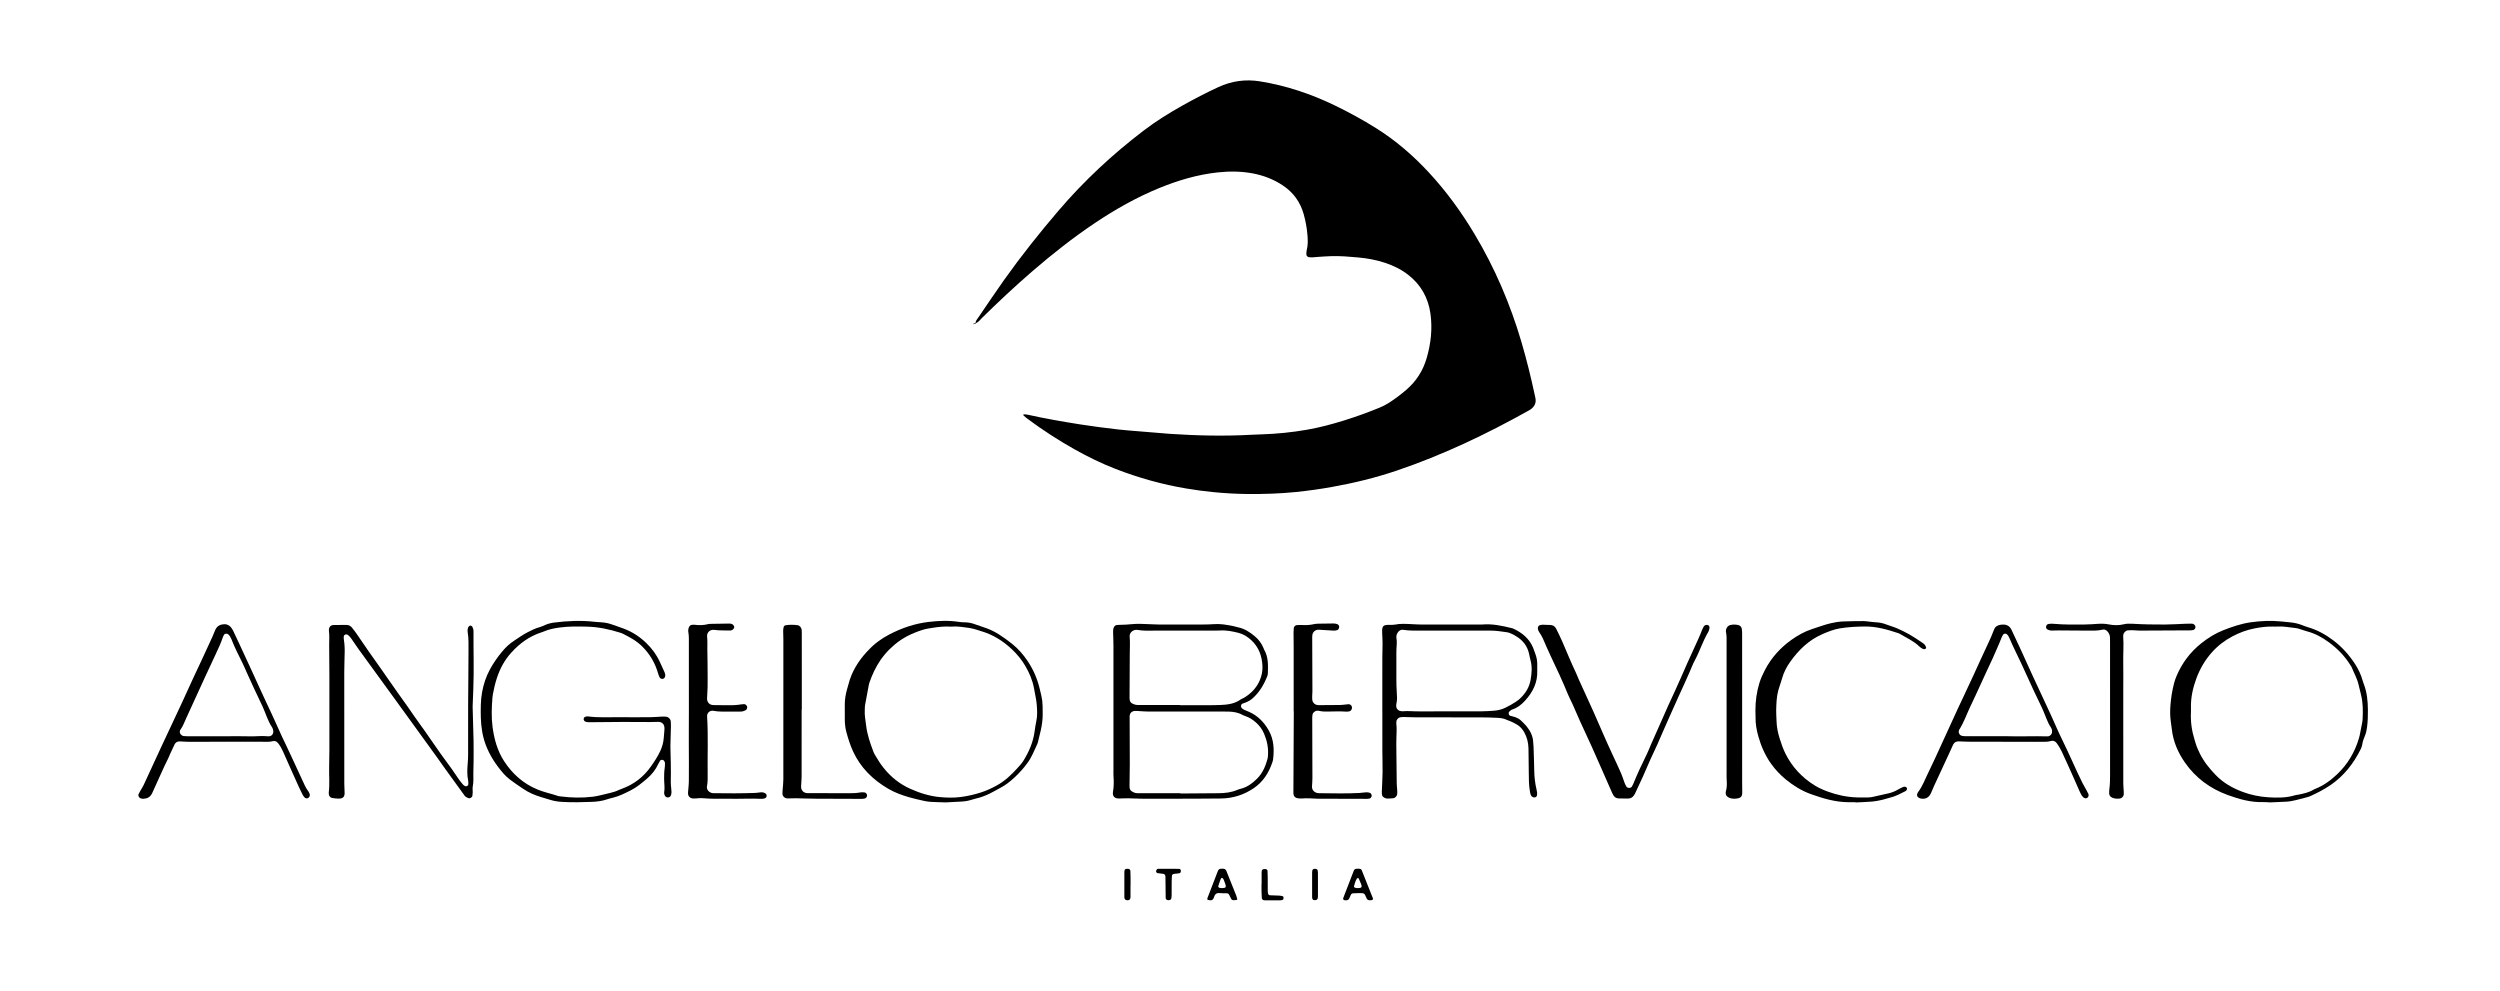 <?xml version="1.0" encoding="utf-8"?>
<!-- Generator: $$$/GeneralStr/196=Adobe Illustrator 27.6.0, SVG Export Plug-In . SVG Version: 6.00 Build 0)  -->
<svg version="1.1" id="Ebene_1" xmlns="http://www.w3.org/2000/svg" xmlns:xlink="http://www.w3.org/1999/xlink" x="0px" y="0px"
	 viewBox="0 0 7016 2780" enable-background="new 0 0 7016 2780" xml:space="preserve">
<g>
	<path d="M2737.88,905.609c0.522-5.652,4.296-9.683,7.26-14.026c24.047-35.221,47.755-70.685,72.433-105.461
		c47.858-67.441,99.322-132.108,153.041-194.955c71.294-83.409,151.208-157.727,238.37-224.307
		c34.499-26.352,71.257-49.234,109.059-70.455c33.124-18.594,66.827-36.108,101.322-52.032
		c37.302-17.22,76.14-22.637,116.927-16.039c72.943,11.8,142.126,34.953,208.539,66.945c40.26,19.394,79.412,40.81,117.268,64.54
		c55.133,34.56,103.893,76.785,148.049,124.421c49.13,53.001,91.282,111.189,128.34,173.155
		c56.735,94.87,99.815,195.652,131.065,301.606c14.895,50.502,27.374,101.594,38.376,153.064c0.418,1.953,0.854,3.904,1.216,5.868
		c2.47,13.392-3.042,23.307-13.622,30.93c-2.154,1.552-4.519,2.827-6.845,4.126c-118.302,66.075-240.271,124.134-368.8,167.668
		c-59.399,20.119-120.19,34.889-181.934,45.932c-33.475,5.987-67.111,10.723-100.902,14.164
		c-45.117,4.595-90.401,5.974-135.769,5.575c-32.699-0.288-65.291-2.18-97.777-5.427c-24.507-2.45-48.934-5.757-73.271-9.819
		c-68.595-11.448-135.147-30.123-199.917-55.266c-39.819-15.458-78.053-34.302-115.283-55.182
		c-45.977-25.786-90-54.604-132.35-85.979c-3.711-2.749-7.079-5.966-10.523-9.059c-0.359-0.323-0.367-1.38-0.13-1.918
		c0.198-0.45,1.008-0.925,1.517-0.895c3.288,0.194,6.649,0.159,9.839,0.864c49.447,10.927,99.271,19.737,149.301,27.552
		c35.557,5.554,71.235,10.091,106.971,14.182c19.852,2.272,39.813,3.608,59.733,5.275c25.232,2.112,50.471,4.13,75.707,6.192
		c2.657,0.217,5.309,0.501,7.969,0.678c76.544,5.101,153.126,6.797,229.775,2.534c8.65-0.481,17.311-0.788,25.971-1.041
		c43.366-1.267,86.445-5.633,129.16-13.048c35.471-6.158,70.208-15.501,104.585-26.204c33.733-10.502,66.897-22.53,99.57-35.962
		c9.291-3.82,18.104-8.407,26.526-13.842c16.827-10.859,32.723-22.911,47.938-35.954c28.138-24.123,47.028-53.823,57.358-89.496
		c11.848-40.916,16.354-82.358,10.451-124.531c-6.174-44.113-26.6-80.564-61.843-108.296c-19.605-15.427-41.674-26.172-65.234-34.04
		c-24.783-8.277-50.383-12.898-76.274-15.201c-25.202-2.242-50.482-4.483-75.852-3.587c-12.64,0.446-25.27,1.307-37.889,2.202
		c-7.967,0.565-15.889,1.855-23.909,0.69c-3.987-0.58-7.357-4.141-7.217-8.204c0.137-3.981-0.011-8.113,1.013-11.896
		c3.736-13.798,3.208-27.795,2.085-41.729c-1.607-19.953-5.152-39.626-10.594-58.923c-9.615-34.094-29.025-61.038-58.605-80.658
		c-25.93-17.199-54.376-28.183-84.823-33.823c-32.328-5.988-64.883-6.274-97.566-2.74c-57.46,6.213-112.178,22.493-165.406,44.364
		c-63.12,25.935-122.187,59.36-178.809,97.236c-62.14,41.567-120.666,87.836-177.22,136.658
		c-48.458,41.832-95.042,85.675-140.708,130.518c-5.16,5.067-9.32,11.423-16.461,14.249L2737.88,905.609z"/>
	<path d="M3286.385,2241.537c-27.974-0.002-55.949,0.122-83.922-0.061c-11.976-0.078-23.945-0.99-35.922-1.154
		c-8.633-0.118-17.273,0.405-25.912,0.585c-12.485,0.262-19.259-6.327-17.138-18.568c2.531-14.617,2.525-29.101,1.471-43.759
		c-0.476-6.627-0.132-13.315-0.132-19.976c-0.003-115.226,0.029-230.452-0.047-345.678c-0.008-12.64-0.622-25.279-0.969-37.918
		c-0.128-4.672-0.134-9.286,1.772-13.734c1.699-3.966,4.274-6.682,8.695-7.218c1.978-0.24,3.979-0.421,5.969-0.416
		c13.318,0.031,26.521-1.009,39.801-2.278c14.485-1.384,29.242-0.018,43.877,0.3c9.312,0.203,18.617,0.959,27.927,0.984
		c41.294,0.111,82.59,0.118,123.884,0.001c10.645-0.03,21.315-0.285,31.926-1.073c17.505-1.299,34.504,1.829,51.507,5.088
		c5.219,1,10.284,2.789,15.49,3.882c18.165,3.814,33.175,13.572,47.027,25.243c10.828,9.124,19.111,20.336,24.45,33.573
		c0.498,1.235,0.774,2.591,1.438,3.723c12.123,20.644,11.275,43.366,10.56,66.046c-0.083,2.63-0.4,5.416-1.36,7.831
		c-9.696,24.402-22.569,46.647-42.844,64.068c-7.823,6.722-16.896,10.347-26.443,13.451c-5.24,1.704-6.354,9.476-2.026,13.219
		c1.979,1.712,4.188,3.287,6.539,4.413c4.191,2.008,8.594,3.568,12.863,5.42c24.836,10.777,42.651,29.149,55.733,52.347
		c14.405,25.544,15.695,53.215,12.183,81.506c-0.325,2.62-1.115,5.216-1.963,7.731c-10.023,29.766-25.973,55.091-52.631,73.082
		c-27.89,18.822-58.547,28.29-91.941,28.714c-41.954,0.533-83.916,0.448-125.874,0.624
		C3295.709,2241.557,3291.047,2241.54,3286.385,2241.537z M3312.409,2226.116c0,0.252,0.001,0.505,0.001,0.758
		c35.941-0.261,71.882-0.496,107.823-0.795c18.093-0.151,35.84-2.201,52.666-9.541c3.63-1.583,7.57-2.485,11.406-3.564
		c17.198-4.839,30.939-15.26,43.322-27.517c15.602-15.442,23.925-34.978,29.588-55.781c0.863-3.17,0.997-6.565,1.244-9.872
		c1.569-21.004-2.586-40.826-10.728-60.278c-5.316-12.702-12.988-23.088-23.109-31.988c-8.559-7.526-17.871-13.845-28.766-17.595
		c-3.138-1.08-6.354-2.136-9.225-3.752c-11.97-6.74-25.019-8.737-38.454-9.156c-4.656-0.146-9.318-0.125-13.978-0.126
		c-71.227-0.01-142.455,0.039-213.682-0.08c-8.622-0.014-17.24-0.95-25.863-1.412c-3.306-0.177-6.646-0.545-9.925-0.272
		c-9.161,0.762-14.399,6.609-14.506,15.785c-0.008,0.666,0.006,1.331,0.008,1.997c0.158,43.932,0.418,87.863,0.426,131.795
		c0.004,19.962-0.502,39.925-0.753,59.887c-0.025,1.99-0.028,3.998,0.206,5.969c0.494,4.159,2.394,7.813,5.839,10.038
		c3.28,2.118,6.969,3.976,10.734,4.866c3.811,0.901,7.935,0.611,11.922,0.614C3236.54,2226.13,3274.475,2226.116,3312.409,2226.116z
		 M3311.249,1978.55c0,0.192,0,0.384,0,0.575c25.292,0,50.584,0.061,75.876-0.026c12.644-0.044,25.296-0.113,37.928-0.606
		c20.105-0.784,39.792-3.289,56.829-15.564c2.658-1.915,6.072-2.745,8.913-4.45c19.271-11.562,34.585-26.75,43.929-47.569
		c6.114-13.622,9.023-27.695,8.214-42.651c-1.495-27.627-10.348-52.034-30.892-71.288c-10.314-9.666-22.247-17.352-35.902-20.802
		c-17.366-4.387-35.039-8.018-53.229-6.702c-3.314,0.24-6.649,0.261-9.975,0.263c-55.908,0.036-111.816,0.149-167.723,0.019
		c-17.941-0.042-35.958,1.268-53.787-2.071c-1.276-0.239-2.647-0.067-3.966,0.025c-9.651,0.671-18.003,9.047-17.152,18.544
		c1.49,16.641,0.277,33.249,0.299,49.862c0.053,40.595-0.396,81.19-0.615,121.785c-0.011,1.986,0.129,3.988,0.384,5.959
		c0.544,4.189,2.656,7.758,6.123,9.849c3.334,2.011,7.184,3.505,11,4.285c3.855,0.788,7.946,0.539,11.934,0.543
		C3236.708,1978.563,3273.979,1978.55,3311.249,1978.55z"/>
	<path d="M2654.2,2251.85c-14.588-0.492-28.587-0.722-42.551-1.539c-6.606-0.386-13.232-1.517-19.7-2.971
		c-13.643-3.069-27.315-6.135-40.744-10.003c-20.514-5.91-40.55-13.281-59.034-24.147c-42.952-25.249-77.048-58.738-98.222-104.653
		c-7.872-17.07-13.365-34.823-18.367-52.757c-3.397-12.181-4.749-24.849-4.723-37.584c0.028-13.33,0.097-26.66-0.048-39.988
		c-0.162-14.794,2.312-29.178,6.231-43.367c1.419-5.137,3.052-10.217,4.366-15.38c8.769-34.435,27.007-63.508,50.598-89.559
		c1.341-1.481,2.861-2.799,4.206-4.277c16.792-18.457,36.629-33.004,58.592-44.56c35.079-18.459,72.274-31.135,111.642-35.759
		c28.422-3.339,57.125-4.465,85.697,0.098c5.239,0.837,10.619,1.018,15.938,1.071c10.14,0.101,19.761,2.293,29.236,5.821
		c10.6,3.947,21.461,7.193,32.073,11.11c12.532,4.626,24.444,10.75,35.603,17.977c12.286,7.957,24.208,16.581,35.642,25.724
		c17.291,13.825,31.651,30.468,43.9,48.918c15.253,22.974,26.083,47.823,32.713,74.635c8.788,35.541,8.801,35.632,8.992,73.048
		c0.083,16.144-2.147,31.875-5.783,47.492c-2.265,9.728-4.631,19.433-7.019,29.132c-0.635,2.58-1.203,5.25-2.339,7.621
		c-8.33,17.397-15.024,35.661-26.394,51.473c-11.316,15.737-24.149,30.205-38.457,43.263
		c-11.808,10.777-24.128,20.748-38.601,28.202c-10.592,5.455-20.676,11.864-31.568,16.958c-11.549,5.401-23.237,9.933-35.632,12.775
		c-3.889,0.892-7.752,1.962-11.542,3.207c-9.559,3.14-19.357,5.013-29.377,5.605
		C2684.232,2250.341,2668.925,2251.075,2654.2,2251.85z M2669.144,1758.625c-17.326-1.218-33.905,0.525-50.388,3.065
		c-9.857,1.519-19.873,2.919-29.335,5.904c-28.785,9.082-55.714,21.756-78.96,41.696c-9.666,8.292-18.844,16.873-26.847,26.725
		c-4.201,5.173-8.493,10.31-12.248,15.802c-13.623,19.925-23.745,41.609-31.613,64.377c-0.65,1.881-1.115,3.842-1.484,5.801
		c-3.58,18.986-7.205,37.964-10.603,56.982c-0.697,3.903-0.43,7.97-0.73,11.953c-1.162,15.45,2.023,30.544,3.845,45.729
		c3.04,25.332,11.394,49.251,20.356,72.961c1.173,3.102,2.736,6.09,4.401,8.967c7.352,12.699,15.141,25.119,24.319,36.606
		c20.32,25.433,45.081,45.207,74.861,58.536c26.31,11.776,53.536,20.437,82.362,23.16c19.273,1.821,38.682,2.358,57.884-0.036
		c19.83-2.473,39.365-6.962,58.431-13.09c15.247-4.9,29.679-11.66,43.753-19.369c23.198-12.706,41.891-30.593,59.314-50.026
		c5.331-5.946,10.927-11.854,15.125-18.577c16.016-25.652,27.965-52.956,31.95-83.306c1.3-9.904,2.945-19.785,4.947-29.57
		c1.482-7.243,2.194-14.477,2.132-21.831c-0.125-14.687-1.041-29.295-3.946-43.739c-1.708-8.488-3.216-17.016-4.765-25.535
		c-4.104-22.563-12.978-43.276-24.475-62.954c-10.155-17.38-22.787-32.744-37.44-46.562c-25.121-23.689-53.575-41.573-86.939-51.212
		c-4.477-1.294-8.844-2.983-13.34-4.198c-6.427-1.736-12.848-3.811-19.411-4.668
		C2703.137,1759.974,2686.004,1756.885,2669.144,1758.625z"/>
	<path d="M6371.136,2251.826c-8.016-0.348-14.68-1.039-21.32-0.857c-33.961,0.931-65.949-8.337-97.296-19.646
		c-49.573-17.885-90.482-47.907-120.766-91.376c-19.692-28.264-33.033-59.252-36.787-93.894c-0.789-7.28-1.86-14.531-2.903-21.782
		c-2.098-14.591-2.065-29.258-0.994-43.882c1.56-21.281,4.88-42.339,10.261-63.001c1.836-7.051,4.324-13.996,7.17-20.711
		c15.371-36.259,38.308-66.702,69.201-91.386c18.922-15.119,39.303-27.783,61.626-36.566c24.742-9.734,50.091-18.458,76.568-22.255
		c28.405-4.073,57.035-5.313,85.708-2.47c8.617,0.854,17.226,1.788,25.848,2.593c11.343,1.058,22.336,3.528,32.975,7.642
		c5.587,2.16,11.18,4.385,16.921,6.058c25.928,7.559,49.096,20.412,70.509,36.59c24.716,18.673,45.149,41.453,61.867,67.376
		c9.011,13.973,16.082,29.125,20.655,45.275c0.906,3.201,1.858,6.409,3.084,9.496c9.258,23.318,11.53,47.745,11.793,72.529
		c0.177,16.671-0.243,33.27-2.49,49.843c-1.085,8.002-2.595,15.774-5.77,23.159c-3.432,7.982-6.349,16.03-7.599,24.732
		c-0.649,4.522-2.299,9.078-4.35,13.194c-19.928,40.001-46.651,74.428-83.725,100.041c-9.29,6.417-19.121,12.111-29.012,17.58
		c-8.722,4.823-17.841,8.939-26.854,13.221c-2.996,1.423-6.137,2.65-9.333,3.523c-10.912,2.979-21.841,5.91-32.834,8.57
		c-9.713,2.351-19.513,4.188-29.581,4.507C6399.066,2250.392,6384.434,2251.217,6371.136,2251.826z M6148.703,1997.97
		c-1.447,26.909,2.274,53.14,10.336,78.802c0.998,3.174,1.987,6.351,2.92,9.544c2.809,9.618,6.925,18.668,11.315,27.665
		c11.24,23.03,27.04,42.521,44.713,60.886c21.32,22.155,47.286,36.788,75.5,47.366c23.104,8.662,47.438,13.693,72.086,15.233
		c25.241,1.577,50.625,1.924,75.295-5.73c3.15-0.978,6.571-1.044,9.826-1.729c14.995-3.155,30.04-6.174,43.264-14.605
		c1.107-0.706,2.426-1.091,3.663-1.584c23.235-9.257,42.988-23.587,61.072-40.711c29.759-28.179,49.928-61.989,61.341-101.195
		c0.743-2.555,1.564-5.101,2.09-7.703c2.241-11.086,4.432-22.182,6.537-33.295c0.742-3.915,1.495-7.87,1.717-11.836
		c1.31-23.332,1.26-46.59-4.46-69.481c-2.258-9.039-4.602-18.061-6.604-27.158c-3.904-17.742-12.946-33.44-19.667-50.058
		c-0.982-2.429-2.785-4.524-4.192-6.784c-15.71-25.221-36.179-45.858-60.08-63.384c-18.987-13.923-39.267-24.922-62.198-30.779
		c-5.146-1.315-10.106-3.345-15.211-4.845c-5.107-1.5-10.22-3.488-15.449-3.971c-16.543-1.529-32.888-5.368-49.67-4.311
		c-5.307,0.334-10.654,0.112-15.981,0.043c-16.732-0.217-33.26,1.996-49.587,5.163c-21.661,4.201-42.197,11.85-61.785,22.121
		c-22.069,11.571-41.468,26.521-58.04,45.073c-19.29,21.594-33.582,46.164-43.619,73.346c-9.779,26.482-15.81,53.559-15.145,81.929
		C6148.784,1989.976,6148.703,1993.974,6148.703,1997.97z"/>
	<path d="M3879.339,1995.543c0-49.971-0.051-99.942,0.034-149.913c0.023-13.318,0.675-26.635,0.635-39.951
		c-0.03-9.982-0.689-19.962-1.097-29.942c-0.763-18.708,2.008-22.554,21.111-22.194c4.653,0.088,9.444,0.347,13.948-0.571
		c15.892-3.239,31.836-2.159,47.805-1.39c8.642,0.416,17.288,1.047,25.933,1.063c53.969,0.098,107.938,0.05,161.907,0.048
		c3.332,0,6.684,0.222,9.991-0.062c28.346-2.434,55.67,3.354,82.875,10.152c1.29,0.322,2.636,0.556,3.833,1.102
		c25.044,11.417,45.271,27.9,56.188,53.988c2.31,5.521,4.067,11.271,6.187,16.875c4.059,10.736,5.996,21.786,5.44,33.287
		c-0.225,4.653-0.204,9.334-0.007,13.99c1.413,33.421-12.43,60.568-34.372,84.511c-10.063,10.98-21.306,19.985-35.745,24.659
		c-2.989,0.968-5.622,3.455-8.044,5.654c-3.572,3.243-2.352,10.264,1.974,11.73c3.764,1.275,7.702,2.023,11.518,3.156
		c7.774,2.308,14.845,5.889,20.576,11.788c4.638,4.775,9.668,9.23,13.846,14.378c10.694,13.177,18.356,27.745,18.885,45.253
		c0.12,3.988,0.83,7.958,0.96,11.946c0.737,22.63,1.635,45.258,1.978,67.895c0.273,18.071,2.38,35.853,6.598,53.39
		c1.26,5.238,2.087,10.393,1.146,15.785c-0.669,3.839-4.962,6.68-9.013,5.707c-4.206-1.011-7.212-3.594-8.685-7.503
		c-1.159-3.077-1.671-6.424-2.253-9.69c-3.292-18.469-2.85-37.166-3.176-55.803c-0.374-21.314-0.313-42.637-0.772-63.949
		c-0.348-16.191-3.927-31.604-11.949-45.919c-5.014-8.947-11.521-16.222-20.318-21.5c-10.903-6.542-22.616-11.406-34.504-15.644
		c-6.16-2.196-13.008-3.009-19.6-3.337c-15.963-0.794-31.957-1.248-47.94-1.286c-59.301-0.14-118.603,0.003-177.904-0.104
		c-12.646-0.023-25.289-0.724-37.937-0.951c-3.292-0.059-6.642,0.235-9.884,0.821c-5.802,1.048-10.574,6.814-10.857,12.749
		c-0.095,1.99-0.198,4.009,0.026,5.978c1.366,11.971,0.776,23.919,0.251,35.918c-0.552,12.637-0.299,25.315-0.189,37.974
		c0.27,31.306,0.608,62.612,1.049,93.917c0.075,5.311,0.878,10.609,1.19,15.922c0.234,3.976,0.465,7.98,0.257,11.949
		c-0.316,6.017-5.182,11.85-11.017,12.643c-5.898,0.801-11.912,1.063-17.867,0.975c-2.512-0.037-5.115-1.343-7.478-2.483
		c-3.827-1.844-6.182-5.059-6.738-9.288c-0.344-2.618-0.332-5.308-0.228-7.955c0.705-17.963,1.883-35.918,2.116-53.885
		c0.251-19.309-0.513-38.628-0.568-57.944c-0.108-37.979-0.032-75.959-0.032-113.938
		C3879.396,1995.543,3879.367,1995.543,3879.339,1995.543z M4062.235,1996.349c31.312,0,62.626,0.168,93.937-0.082
		c12.641-0.101,25.294-0.868,37.903-1.83c5.926-0.452,11.864-1.708,17.619-3.257c13.954-3.757,43.01-20.443,53.516-30.252
		c15.473-14.448,26.376-31.067,30.199-52.645c3.308-18.675,4.854-36.854-0.187-55.309c-1.578-5.776-2.658-11.69-3.903-17.554
		c-4.703-22.148-17.318-38.491-36.601-49.94c-3.435-2.04-6.787-4.311-10.432-5.883c-4.864-2.097-9.854-4.49-15.008-5.216
		c-15.805-2.225-31.558-4.748-47.667-4.681c-63.953,0.265-127.908,0.144-191.862,0.08c-17.306-0.017-34.63,0.489-51.851-2.226
		c-6.504-1.025-11.603,2.055-15.185,7.557c-2.998,4.605-4.688,9.521-3.819,15.119c0.919,5.922,1.479,11.801,0.92,17.877
		c-0.792,8.604-1.01,17.281-1.055,25.929c-0.128,24.65-0.136,49.301,0,73.95c0.058,10.651,0.27,21.32,0.981,31.943
		c0.802,11.978,1.91,23.892-1.033,35.754c-0.472,1.9-0.312,3.974-0.32,5.969c-0.026,6.782,5.17,12.763,12.04,13.849
		c1.969,0.311,3.996,0.79,5.943,0.611c15.319-1.408,30.607,0.472,45.918,0.315
		C4008.936,1996.154,4035.586,1996.35,4062.235,1996.349z"/>
	<path d="M1326.393,1982.787c0.831,29.702,1.934,62.313,2.584,94.934c0.398,19.979,0.175,39.972,0.079,59.958
		c-0.048,9.988-0.555,19.973-0.646,29.961c-0.12,13.291,0.949,26.576-1.679,39.825c-1.014,5.115,0.004,10.614-0.107,15.934
		c-0.069,3.303-0.324,6.63-0.845,9.89c-0.688,4.304-6.564,8.102-10.688,6.722c-3.088-1.033-6.187-2.476-8.777-4.411
		c-2.052-1.533-3.397-4.048-4.958-6.199c-16.818-23.175-33.654-46.335-50.403-69.559c-8.57-11.883-16.895-23.941-25.465-35.824
		c-19.868-27.55-39.814-55.043-59.735-82.555c-19.53-26.973-39.038-53.963-58.607-80.908
		c-33.66-46.345-67.403-92.63-101.007-139.015c-7.031-9.705-13.536-19.788-20.436-29.59c-3.06-4.348-6.391-8.479-11.29-11.08
		c-3.371-1.79-8.997,0.684-9.426,4.473c-0.222,1.964-0.539,3.973-0.346,5.916c0.527,5.302,1.518,10.562,1.923,15.869
		c0.506,6.63,0.929,13.296,0.831,19.938c-0.294,19.976-1.236,39.948-1.255,59.923c-0.095,103.941-0.004,207.883,0.102,311.824
		c0.009,8.65,0.742,17.298,0.902,25.951c0.183,9.891-3.183,16.102-15.391,16.447c-6.579,0.186-13.263-0.734-19.782-1.843
		c-5.415-0.921-8.997-6.033-9.206-11.613c-0.05-1.33-0.259-2.683-0.098-3.989c2.858-23.228,0.586-46.53,1.048-69.792
		c0.317-15.986,0.676-31.975,0.694-47.963c0.076-69.295,0.093-138.59,0.004-207.885c-0.038-29.31-0.375-58.621-0.603-87.931
		c-0.104-13.294,1.131-26.603-0.716-39.885c-0.353-2.542,0.116-5.38,0.905-7.859c1.265-3.969,3.927-6.889,8.263-7.802
		c1.301-0.274,2.618-0.646,3.931-0.659c11.988-0.119,23.976-0.159,35.964-0.242c6.474-0.045,11.7,2.792,15.626,7.61
		c5.042,6.188,9.802,12.628,14.354,19.188c11.012,15.872,21.693,31.976,32.763,47.807c19.082,27.288,38.708,54.201,57.451,81.718
		c16.877,24.778,34.723,48.851,51.945,73.373c10.715,15.258,20.992,30.834,32.034,45.849c20.917,28.444,40.248,57.99,60.802,86.68
		c10.085,14.076,20.563,27.872,30.626,41.964c6.959,9.746,13.368,19.886,20.306,29.648c3.837,5.398,8.147,10.478,12.485,15.492
		c1.228,1.42,3.253,2.211,5.007,3.103c3.529,1.794,8.734-1.327,8.774-5.316c0.033-3.309,0.245-6.722-0.441-9.913
		c-3.41-15.859-2.688-31.772-1.34-47.753c0.671-7.951,1.129-15.945,1.146-23.92c0.104-48.64-0.102-97.28,0.099-145.918
		c0.201-48.631,1.003-97.26,1.031-145.891c0.01-17.947,0.69-35.991-2.375-53.84c-0.683-3.978-0.37-7.931,1-11.814
		c1.069-3.029,4.788-6.707,7.007-6.192c2.686,0.623,4.932,2.224,5.852,4.911c1.069,3.118,2.517,6.371,2.5,9.558
		c-0.297,55.278,1.662,110.566-0.568,165.836C1327.652,1950.563,1327.086,1965.199,1326.393,1982.787z"/>
	<path d="M5207.16,2251.317c-6.664,0-13.327,0.046-19.99-0.008c-36.535-0.294-70.911-10.402-104.917-22.622
		c-26.072-9.369-49.18-23.72-70.395-41.084c-15.479-12.67-29.238-27.184-41.003-43.548c-16.943-23.566-28.365-49.676-36.235-77.393
		c-5.107-17.987-8.257-36.353-7.857-55.194c0.126-5.989-0.367-11.989-0.367-17.984c0-26.15,3.562-51.898,11.2-76.829
		c3.875-12.651,9.568-24.899,15.691-36.678c17.525-33.711,42.399-61.422,73.078-83.513c18.358-13.219,38.173-24.385,59.974-31.378
		c17.112-5.489,33.928-11.859,51.489-16.006c11.091-2.62,22.278-4.477,33.554-4.989c19.294-0.876,38.63-0.907,57.951-1.074
		c4.633-0.04,9.277,0.745,13.91,1.217c7.282,0.742,14.543,1.962,21.84,2.214c10.144,0.351,19.716,2.613,29.143,6.234
		c9.931,3.815,20.306,6.554,30.028,10.81c12.167,5.326,24.169,11.19,35.683,17.798c12.116,6.954,23.597,15.021,35.291,22.701
		c2.207,1.45,4.396,3.125,6.069,5.133c1.661,1.993,2.847,4.459,3.862,6.877c0.456,1.087,0.502,3.178-0.166,3.733
		c-1.401,1.165-3.391,2.187-5.148,2.202c-1.858,0.016-3.897-0.929-5.553-1.949c-2.827-1.741-5.7-3.577-8.058-5.88
		c-16.01-15.638-36.518-24.267-55.236-35.678c-1.124-0.685-2.432-1.098-3.693-1.521c-31.024-10.395-62.257-19.246-95.532-18.705
		c-22.7,0.37-45.232,1.463-67.672,5.14c-17.293,2.833-33.321,9.187-49.209,16.059c-37.876,16.382-66.548,43.883-90.126,76.839
		c-10.421,14.566-18.939,30.513-23.691,48.189c-2.935,10.918-7.351,21.436-10.317,32.348c-5.107,18.786-5.654,38.175-6.082,57.487
		c-0.207,9.307,0.776,18.635,0.957,27.958c0.34,17.478,3.741,34.405,9.032,50.971c4.657,14.582,9.53,29.036,16.515,42.801
		c18.577,36.613,45.398,65.441,80.02,87.269c11.91,7.509,24.746,13.26,37.792,18.079c26.361,9.736,53.733,15.544,81.938,16.521
		c10.651,0.369,21.328,0.218,31.988,0.053c3.966-0.061,7.993-0.508,11.869-1.348c14.32-3.102,28.55-6.622,42.889-9.629
		c9.891-2.074,19.161-5.463,27.881-10.569c4.588-2.686,9.412-4.991,14.227-7.259c1.758-0.828,3.84-1.556,5.7-1.408
		c1.767,0.14,3.782,1.131,5.073,2.381c1.977,1.916,1.707,5.414-0.018,7.239c-0.907,0.96-1.625,2.296-2.733,2.836
		c-14.347,6.989-28.255,14.974-44.097,18.499c-7.132,1.586-14.004,4.341-21.137,5.919c-9.087,2.009-18.261,4.049-27.503,4.846
		c-15.918,1.373-31.918,1.797-47.883,2.619C5207.176,2251.801,5207.167,2251.559,5207.16,2251.317z"/>
	<path d="M1749.32,2026.034c-31.313,0.271-62.627,0.552-93.941,0.804c-4.657,0.037-9.306,0.035-13.639-2.199
		c-1.937-0.998-3.867-4.07-3.764-6.524c0.123-2.911,1.555-5.297,4.023-6.335c2.359-0.993,5.237-1.618,7.735-1.281
		c29.206,3.939,58.554,1.965,87.838,2.247c29.319,0.282,58.644,0.212,87.964-0.024c10.642-0.086,21.272-1.183,31.915-1.646
		c3.979-0.173,8.008-0.129,11.963,0.295c6.76,0.725,12.376,6.307,13.013,13.132c0.493,5.279,0.516,10.625,0.402,15.933
		c-0.359,16.651-0.886,33.299-1.337,49.948c-0.054,1.998-0.109,4-0.061,5.997c0.76,31.967,1.873,63.922,1.067,95.919
		c-0.25,9.932,1.505,19.902,1.971,29.872c0.15,3.213-0.514,6.598-1.474,9.697c-1.405,4.535-6.391,7.09-11.252,5.866
		c-1.767-0.444-3.708-1.697-4.764-3.161c-2.394-3.319-3.628-7.441-2.97-11.375c2.12-12.675-0.272-25.249-0.254-37.865
		c0.014-9.999,0.055-19.965,1.634-29.896c0.727-4.569,0.807-9.277,0.741-13.916c-0.026-1.861-1.047-3.801-1.938-5.54
		c-2.23-4.356-9.29-5.037-11.783-1.122c-1.78,2.795-3.446,5.7-4.813,8.714c-7.575,16.699-18.78,30.503-32.726,42.316
		c-14.253,12.073-28.532,24.017-45.407,32.428c-16.084,8.016-32.027,16.303-49.687,20.498c-5.183,1.231-10.411,2.423-15.423,4.188
		c-13.988,4.924-28.405,6.757-43.152,7.333c-27.973,1.094-55.917,1.766-83.899,0.052c-11.385-0.697-22.489-2.247-33.347-5.78
		c-8.229-2.678-16.563-5.031-24.858-7.503c-17.974-5.356-35.073-12.661-50.648-23.208c-12.13-8.214-24.343-16.341-36.043-25.138
		c-6.883-5.175-13.429-11.065-19.103-17.532c-21.241-24.208-38.871-50.88-50.208-81.132c-9.183-24.503-12.899-50.268-13.729-76.378
		c-0.381-11.982-0.28-23.994,0.027-35.982c0.6-23.456,4.631-46.467,12.132-68.603c7.077-20.885,17.989-40.074,30.536-58.213
		c5.299-7.66,11.078-15.017,17.013-22.202c9.804-11.867,20.887-22.353,33.891-30.794c12.842-8.336,25.191-17.374,38.98-24.272
		c10.148-5.077,20.17-10.155,31.18-13.212c5.745-1.595,11.267-4.096,16.747-6.513c8.007-3.531,16.386-5.678,24.987-6.776
		c37.788-4.827,75.648-6.56,113.628-2.189c6.614,0.761,13.271,1.232,19.922,1.551c10.762,0.517,21.05,2.992,31.131,6.676
		c10.624,3.883,21.429,7.282,31.986,11.332c23.314,8.942,43.828,22.347,61.808,39.658c16.004,15.408,29.029,32.953,38.326,53.19
		c4.449,9.684,9.029,19.31,13.317,29.065c1.606,3.654,2.36,7.597,1.738,11.709c-0.444,2.935-3.412,6.433-6.295,7.011
		c-2.956,0.593-7.527-1.006-8.797-3.451c-1.517-2.922-3.045-5.929-3.922-9.079c-9.647-34.65-25.497-58.44-45.409-78.394
		c-15.934-15.968-35.13-26.139-54.765-36.023c-2.365-1.19-4.958-1.962-7.495-2.769c-29.974-9.529-60.58-16.011-92.074-16.826
		c-25.957-0.672-51.953-1.122-77.833,2.458c-14.586,2.018-28.913,4.7-42.507,10.559c-2.442,1.052-4.96,1.951-7.496,2.755
		c-33.956,10.765-61.586,30.993-85.253,57.088c-18.634,20.546-31.472,44.343-40.198,70.631c-5.057,15.237-8.698,30.735-11.53,46.473
		c-0.589,3.273-1.01,6.591-1.262,9.908c-2.068,27.276-3.181,54.625,0.438,81.792c4.523,33.956,13.513,66.851,32.366,95.804
		c23.398,35.931,54.207,63.512,94.64,79.934c18.638,7.57,38.237,11.447,57.115,17.903c1.863,0.637,3.927,0.715,5.908,0.972
		c30.516,3.963,61.081,4.707,91.659,0.927c7.242-0.895,14.411-2.517,21.547-4.109c9.097-2.029,18.137-4.316,27.178-6.588
		c7.753-1.948,15.46-4.034,22.691-7.603c2.971-1.467,6.106-2.632,9.232-3.749c34.367-12.288,61.778-33.762,82.608-63.501
		c9.535-13.613,18.72-27.53,25.735-42.727c5.363-11.617,8.768-23.697,9.751-36.466c0.613-7.967,1.506-15.915,1.965-23.889
		c0.188-3.271-0.111-6.654-0.761-9.869c-1.114-5.505-7.255-10.677-12.734-11.207c-1.323-0.128-2.657-0.32-3.978-0.271
		C1814.604,2027.048,1781.959,2025.76,1749.32,2026.034z"/>
	<path d="M4555.912,2240.896c-3.33,0-6.661-0.057-9.99,0.011c-8.788,0.181-15.53-3.047-19.335-11.353
		c-0.832-1.815-1.917-3.517-2.721-5.343c-8.308-18.885-16.556-37.797-24.873-56.679c-10.466-23.763-20.825-47.575-31.518-71.237
		c-11.242-24.877-22.935-49.55-34.212-74.411c-6.87-15.145-13.218-30.527-20.01-45.708c-4.078-9.115-9.032-17.857-12.78-27.096
		c-15.026-37.041-32.067-73.157-49.204-109.244c-7.421-15.628-14.232-31.55-21.105-47.432c-2.935-6.783-6.884-12.895-10.908-19.026
		c-2.196-3.346-3.56-7.099-3.472-11.282c0.062-2.943,2.699-6.984,5.47-7.588c2.592-0.565,5.232-1.312,7.846-1.292
		c7.323,0.053,14.647,0.389,21.964,0.749c7.253,0.358,12.82,3.811,16.028,10.252c5.934,11.916,11.835,23.867,17.179,36.053
		c12.83,29.257,24.614,58.969,38.411,87.807c3.158,6.6,5.632,13.524,8.63,20.205c5.454,12.153,11.08,24.229,16.607,36.35
		c8.011,17.57,16.134,35.091,23.968,52.739c17.827,40.16,34.869,80.669,53.492,120.477c8.177,17.48,16.412,34.941,24.154,52.615
		c3.726,8.506,6.256,17.53,9.559,26.232c1.403,3.698,3.067,7.385,5.205,10.694c3.335,5.162,12.332,5.021,15.446-0.043
		c1.382-2.248,2.639-4.612,3.635-7.052c11.58-28.377,24.463-56.15,38.128-83.582c4.446-8.925,7.816-18.379,11.852-27.514
		c16.417-37.156,32.789-74.332,49.4-111.401c11.159-24.904,23.227-49.412,33.915-74.512c11.742-27.577,24.236-54.805,36.636-82.076
		c8.268-18.184,16.957-36.164,23.991-54.887c1.157-3.079,2.944-5.945,4.64-8.791c1.853-3.109,6.714-4.624,10.6-3.535
		c2.476,0.694,4.821,3.471,4.835,5.743c0.007,1.324,0.261,2.719-0.067,3.957c-0.849,3.206-1.391,6.686-3.055,9.455
		c-15.499,25.777-24.123,54.796-38.492,81.119c-5.083,9.31-8.595,19.471-12.943,29.19c-10.865,24.288-21.456,48.706-32.801,72.769
		c-10.792,22.891-20.304,46.341-30.971,69.269c-9.825,21.117-18.366,42.777-27.98,63.974c-6.322,13.939-13.048,27.695-19.312,41.659
		c-7.348,16.381-14.242,32.967-21.606,49.34c-7.099,15.784-14.527,31.42-21.875,47.091c-0.841,1.794-1.987,3.474-3.176,5.07
		c-3.782,5.077-8.736,8.16-15.201,8.305c-4.659,0.104-9.323,0.02-13.984,0.02
		C4555.912,2240.937,4555.912,2240.916,4555.912,2240.896z"/>
	<path d="M3630.566,1996.051c0-60.62,0.024-121.24-0.019-181.86c-0.01-13.32-0.322-26.64-0.354-39.96
		c-0.01-3.976,0.306-7.971,0.759-11.925c0.422-3.681,4.372-7.665,7.952-7.933c4.63-0.346,9.304-0.621,13.931-0.38
		c11.356,0.592,22.592,0.471,33.757-2.232c4.488-1.086,9.237-1.367,13.881-1.485c13.981-0.354,27.969-0.552,41.954-0.564
		c3.275-0.003,6.67,0.589,9.793,1.588c3.277,1.048,5.552,3.519,6.035,7.204c0.505,3.852-1.996,8.882-5.314,9.779
		c-3.172,0.858-6.53,1.706-9.759,1.554c-13.946-0.658-27.873-1.703-41.81-2.571c-9.212-0.573-17.069,5.675-18.33,14.779
		c-0.454,3.275-0.417,6.634-0.405,9.954c0.176,49.29,0.41,98.579,0.549,147.869c0.015,5.321-0.614,10.641-0.693,15.965
		c-0.049,3.308,0.073,6.676,0.649,9.923c1.155,6.517,7.319,12.083,13.705,12.797c1.321,0.148,2.649,0.354,3.973,0.348
		c19.978-0.094,39.956-0.127,59.932-0.395c5.309-0.071,10.609-0.87,15.91-1.367c2.64-0.248,5.266-0.706,7.909-0.828
		c4.803-0.223,9.013,3.472,9.611,8.241c0.723,5.772-2.792,11.076-8.07,11.925c-2.611,0.42-5.305,0.888-7.911,0.685
		c-16.641-1.295-33.282-0.44-49.925-0.281c-8.653,0.082-17.321,0.304-25.843-1.807c-1.902-0.471-3.957-0.44-5.941-0.444
		c-5.471-0.012-12.005,5.237-12.984,10.693c-0.583,3.246-0.824,6.596-0.816,9.898c0.143,55.952,0.4,111.903,0.486,167.855
		c0.012,7.979-0.648,15.965-1.154,23.938c-0.753,11.848,9.041,17.955,16.77,18.823c1.321,0.148,2.66,0.184,3.991,0.192
		c37.294,0.237,74.596,1.494,111.874-0.606c6.629-0.374,13.213-1.589,19.843-1.91c3.22-0.156,6.588,0.539,9.726,1.424
		c3.683,1.04,5.942,5.799,5.137,9.743c-0.617,3.027-3.82,6.232-6.66,6.596c-1.972,0.253-3.955,0.608-5.933,0.604
		c-43.964-0.09-87.927-0.224-131.891-0.351c-2.665-0.008-5.333,0.067-7.993-0.058c-14.618-0.684-29.215-1.877-43.878-0.588
		c-3.917,0.344-7.98-0.2-11.898-0.824c-6.562-1.045-10.828-5.929-11.162-12.217c-0.07-1.327-0.137-2.657-0.131-3.986
		c0.367-75.934,0.742-151.869,1.116-227.803C3630.812,1996.052,3630.689,1996.051,3630.566,1996.051z"/>
	<path d="M2041.63,2241.529c-13.331,0-26.663,0.064-39.993-0.03c-5.994-0.042-12.019-0.07-17.97-0.686
		c-9.989-1.034-19.93-1.356-29.916-0.13c-2.633,0.323-5.324,0.336-7.982,0.259c-9.119-0.266-15.128-6.262-14.95-15.187
		c0.093-4.647,0.834-9.277,1.166-13.923c0.474-6.636,1.177-13.279,1.196-19.921c0.098-34.644,0.309-69.292-0.102-103.931
		c-0.372-31.309,0.422-62.606,0.213-93.911c-0.209-31.326-0.046-62.656-0.046-93.983c0-31.328,0.021-62.656-0.012-93.984
		c-0.011-10.655,0.431-21.327-1.442-31.914c-0.825-4.664-0.298-9.24,1.555-13.707c1.689-4.074,4.506-6.547,8.838-7.005
		c2.629-0.278,5.344-0.359,7.961-0.037c12.018,1.478,23.924,1.343,35.745-1.61c2.568-0.642,5.268-0.991,7.916-1.045
		c17.972-0.366,35.947-0.655,53.922-0.849c1.948-0.021,3.92,0.662,5.852,1.135c3.276,0.802,7,5.56,7.057,8.903
		c0.053,3.091-3.951,7.812-7.355,8.646c-1.289,0.316-2.602,0.887-3.882,0.829c-14.615-0.663-29.276,0.521-43.867-1.695
		c-12.711-1.931-22.672,6.864-21.062,19.689c1.429,11.381,0.333,22.617,0.602,33.903c0.652,27.312,0.68,54.639,0.888,81.961
		c0.066,8.66,0.039,17.326-0.189,25.983c-0.21,7.982-0.742,15.955-1.141,23.932c-0.133,2.651-0.541,5.314-0.396,7.948
		c0.582,10.556,7.408,17.406,17.973,17.559c19.325,0.28,38.656,0.446,57.98,0.235c6.614-0.072,13.213-1.429,19.822-2.167
		c2.633-0.294,5.271-0.626,7.915-0.724c3.762-0.14,7.616,2.993,8.761,6.905c1.046,3.571-0.787,8.43-4.337,10.228
		c-2.925,1.482-6.067,2.884-9.261,3.399c-3.906,0.629-7.967,0.367-11.96,0.365c-15.996-0.006-31.994-0.208-47.988-0.031
		c-7.397,0.082-14.555-1.14-21.804-2.266c-9.044-1.405-17.511,6.161-16.935,15.363c3.464,55.268,0.788,110.586,1.577,165.874
		c0.143,9.984,0.226,19.944-1.844,29.861c-2.353,11.267,7.056,18.747,15.027,19.945c1.314,0.197,2.655,0.269,3.985,0.289
		c38.652,0.579,77.302,0.674,115.94-0.705c5.308-0.189,10.581-1.232,15.884-1.716c4.78-0.437,9.332,0.514,13.321,3.274
		c2.307,1.596,3.381,3.979,3.187,6.835c-0.199,2.928-1.897,5.36-4.25,6.343c-2.969,1.239-6.444,1.989-9.646,1.832
		C2105.598,2240.304,2073.608,2242.481,2041.63,2241.529z"/>
	<path d="M5619.416,2081.648c-29.323,0-58.647,0.094-87.97-0.047c-11.316-0.054-22.634-0.527-33.942-1.025
		c-7.478-0.33-13.035,2.627-16.261,9.255c-4.076,8.374-7.681,16.977-11.592,25.432c-13.979,30.215-28.034,60.395-41.979,90.626
		c-3.066,6.648-5.64,13.523-8.708,20.17c-5.846,12.664-15.468,17.574-29.264,14.806c-2.474-0.496-4.835-2.117-6.965-3.622
		c-2.501-1.767-3.508-6.418-2.328-9.059c0.814-1.822,1.41-3.833,2.595-5.384c11.872-15.535,18.475-33.876,26.946-51.166
		c13.769-28.103,26.602-56.666,39.695-85.096c15.04-32.656,29.881-65.402,44.911-98.062c6.958-15.119,14.22-30.098,21.237-45.191
		c15.157-32.604,30.674-65.049,45.222-97.923c11.584-26.175,25.055-51.505,35.031-78.399c3.091-8.333,9.678-12.387,18.192-13.648
		c1.972-0.292,3.974-0.419,5.966-0.525c11.099-0.591,19.36,3.857,24.418,13.886c1.2,2.378,2.299,4.807,3.441,7.214
		c15.127,31.877,29.949,63.891,44.296,96.129c9.742,21.892,20.08,43.519,30.168,65.256c11.213,24.161,22.527,48.275,33.645,72.479
		c10.283,22.386,19.729,45.18,30.676,67.233c19.845,39.977,36.983,81.204,56.788,121.185c3.538,7.141,7.738,13.952,11.572,20.948
		c1.914,3.492,3.862,6.983,5.486,10.613c1.738,3.883,0.576,8.473-2.378,10.894c-3.469,2.843-8.921,2.118-12.535-1.85
		c-1.782-1.957-3.5-4.041-4.846-6.306c-1.694-2.851-3.078-5.903-4.423-8.943c-6.198-14-12.245-28.067-18.515-42.035
		c-10.631-23.683-21.18-47.407-32.21-70.904c-3.657-7.789-8.333-15.176-13.208-22.291c-4.045-5.903-10.052-8.789-17.411-6.656
		c-7.16,2.075-14.447,2.173-21.791,2.168c-37.986-0.03-75.973-0.014-113.959-0.014
		C5619.416,2081.746,5619.416,2081.697,5619.416,2081.648z M5634.968,2066.155c33.183,1.165,71.812-0.757,110.433,0.394
		c0.66,0.02,1.324-0.106,1.986-0.142c5.93-0.316,11.002-5.58,11.518-11.767c0.404-4.848-0.676-9.335-3.372-13.289
		c-5.292-7.765-9.061-16.246-12.529-24.924c-4.193-10.487-8.324-21.017-13.038-31.273c-6.945-15.112-14.562-29.915-21.568-45.001
		c-12.054-25.956-23.711-52.097-35.81-78.031c-10.973-23.521-22.79-46.648-33-70.528c-1.043-2.441-2.183-4.873-3.584-7.117
		c-1.035-1.658-2.503-3.07-3.894-4.478c-2.666-2.699-8.499-2.15-10.619,1.098c-1.434,2.196-2.73,4.526-3.749,6.94
		c-2.585,6.126-4.91,12.361-7.462,18.501c-11.247,27.052-23.671,53.569-36.224,80.032c-5.991,12.628-11.625,25.424-17.485,38.114
		c-8.369,18.124-16.528,36.35-25.268,54.295c-11.061,22.712-19.045,46.894-32.646,68.39c-0.352,0.555-0.507,1.23-0.783,1.836
		c-2.82,6.18,1.141,14.285,7.894,15.728c3.226,0.689,6.568,1.165,9.858,1.172
		C5553.594,2066.184,5591.562,2066.155,5634.968,2066.155z"/>
	<path d="M399.539,2241.647c-1.233-0.292-3.195-0.643-5.085-1.229c-4.176-1.294-7.394-7.541-5.718-11.327
		c1.339-3.025,2.953-5.938,4.582-8.823c3.266-5.784,7.078-11.304,9.874-17.302c16.875-36.203,33.593-72.48,50.235-108.791
		c18.585-40.55,38.288-80.575,56.757-121.18c11.853-26.06,23.821-52.068,35.824-78.059c6.141-13.298,12.536-26.48,18.706-39.766
		c10.655-22.944,21.285-45.9,31.79-68.913c3.038-6.655,5.19-13.737,8.502-20.239c5.034-9.881,14.16-13.979,24.671-14.27
		c7.625-0.211,14.269,3.345,19.061,9.417c2.445,3.098,4.42,6.646,6.157,10.21c4.96,10.173,9.863,20.382,14.466,30.72
		c5.955,13.372,12.386,26.525,18.483,39.827c13.591,29.65,27.446,59.177,40.781,88.951c11.428,25.516,23.703,50.651,35.42,76.038
		c9.208,19.951,18.092,40.052,27.212,60.044c3.311,7.259,6.943,14.37,10.336,21.593c7.926,16.873,15.816,33.762,23.681,50.663
		c7.865,16.9,15.885,33.732,23.447,50.767c4.873,10.976,9.635,21.922,17.083,31.499c1.589,2.043,2.405,4.732,3.365,7.205
		c1.326,3.416-0.475,8.12-3.826,10.49c-3.263,2.307-8.085,1.705-10.812-1.507c-1.711-2.016-3.528-4.047-4.737-6.363
		c-3.387-6.488-6.633-13.059-9.665-19.72c-8.547-18.779-16.99-37.605-25.414-56.44c-6.792-15.188-13.534-30.399-20.224-45.632
		c-3.769-8.583-8.31-16.713-14.211-23.995c-3.56-4.393-8.398-7.12-14.076-5.589c-10.54,2.841-21.162,1.773-31.796,1.753
		c-35.319-0.065-70.637-0.062-105.956-0.03c-33.319,0.03-66.637,0.208-99.955,0.141c-7.981-0.016-15.956-0.866-23.941-1.104
		c-6.542-0.195-11.726,2.529-14.648,8.504c-4.387,8.971-8.533,18.061-12.703,27.136c-1.668,3.629-2.92,7.459-4.714,11.02
		c-16.192,32.119-29.852,65.403-45.149,97.933C421.889,2236.881,413.984,2241.745,399.539,2241.647z M643.71,2066.204
		c24.9-0.999,58.169,1.503,91.414-0.585c3.957-0.249,7.965,0.329,11.95,0.495c2.653,0.11,5.313,0.301,7.962,0.221
		c6.94-0.211,12.292-6.295,12.02-13.26c-0.188-4.806-1.555-9.212-4.21-13.127c-6.019-8.876-10.149-18.679-14.244-28.494
		c-4.093-9.81-7.489-19.94-12.049-29.521c-14.859-31.218-29.745-62.419-43.808-94.007c-4.324-9.711-8.351-19.574-13.117-29.065
		c-10.741-21.391-21.578-42.716-30.163-65.109c-1.899-4.953-4.661-9.525-8.594-13.313c-3.382-3.258-9.935-2.849-12.161,1.094
		c-1.295,2.293-2.571,4.658-3.398,7.143c-5.261,15.813-12.408,30.825-19.382,45.906c-10.603,22.928-21.429,45.754-31.986,68.704
		c-17.221,37.434-34.331,74.918-51.422,112.411c-4.949,10.856-8.89,22.113-16.067,31.964c-4.989,6.847,0.504,16.838,9.181,17.993
		c3.283,0.437,6.631,0.526,9.949,0.53C562.177,2066.217,598.77,2066.204,643.71,2066.204z"/>
	<path d="M2249.726,1991.027c0,62.659,0.064,125.318-0.07,187.977c-0.02,9.303-1.02,18.602-1.484,27.906
		c-0.51,10.245,6.276,18.163,16.515,18.834c5.968,0.391,11.983,0.073,17.977,0.088c33.985,0.085,67.97,0.185,101.955,0.258
		c10.004,0.021,19.955-0.348,29.851-2.246c3.819-0.732,7.933-0.339,11.864,0.04c3.77,0.363,6.946,4.542,7.126,8.578
		c0.159,3.562-3.411,8.076-6.954,8.615c-2.623,0.399-5.276,0.855-7.915,0.85c-42.661-0.092-85.322-0.135-127.981-0.453
		c-19.324-0.144-38.642-0.92-57.965-1.286c-5.315-0.101-10.639,0.262-15.959,0.38c-2.658,0.059-5.328,0.206-7.973,0.027
		c-6.765-0.458-12.721-6.436-12.897-13.047c-0.088-3.311,0.242-6.637,0.475-9.951c0.701-9.955,2.069-19.906,2.08-29.861
		c0.141-130.659,0.106-261.319,0.064-391.979c-0.003-8.66-0.552-17.32-0.556-25.98c-0.001-3.279,0.615-6.605,1.336-9.823
		c0.624-2.782,2.761-4.741,5.476-5.211c11.234-1.947,22.542-1.74,33.792-0.181c5.618,0.779,10.71,6.716,11.275,12.535
		c0.258,2.647,0.352,5.319,0.354,7.98c0.032,43.322,0.042,86.644,0.05,129.965c0.005,28.66,0.001,57.32,0.001,85.981
		C2250.017,1991.027,2249.871,1991.027,2249.726,1991.027z"/>
	<path d="M5958.746,2000.073c0.003,65.985-0.043,131.971,0.062,197.956c0.013,7.973,0.874,15.943,1.275,23.919
		c0.133,2.642,0.289,5.318,0.02,7.937c-0.516,5.018-5.543,10.305-10.29,11.02c-7.369,1.109-14.63,0.791-21.615-2.085
		c-5.379-2.215-8.82-6.117-9.01-12.042c-0.148-4.636,0.092-9.336,0.698-13.937c1.574-11.931,1.8-23.898,1.795-35.906
		c-0.044-123.976-0.024-247.953-0.033-371.929c0-5.331-0.025-10.665-0.188-15.993c-0.19-6.225-2.512-11.686-6.526-16.389
		c-3.689-4.322-8.491-7.087-14.109-5.683c-13.799,3.448-27.792,2.86-41.76,2.819c-27.323-0.079-54.645-0.424-81.967-0.567
		c-7.326-0.038-14.667,0.571-21.974,0.253c-3.156-0.137-6.369-1.599-9.323-2.964c-2.8-1.295-4.263-5.4-3.662-8.579
		c0.631-3.344,3.336-6.271,6.448-6.755c2.621-0.407,5.269-0.841,7.909-0.865c3.322-0.031,6.655,0.265,9.972,0.555
		c27.932,2.443,55.931,1.973,83.91,1.728c12.644-0.111,25.29-1.052,37.915-1.899c10.03-0.673,19.888-0.343,29.821,1.611
		c13.826,2.72,27.754,3.141,41.647-0.286c7.813-1.927,15.825-2.054,23.854-1.57c30.606,1.845,61.227,2.44,91.901,2.221
		c19.348-0.138,38.602-1.395,57.896-2.227c5.974-0.258,11.962-0.393,17.936-0.247c1.878,0.046,4,0.816,5.533,1.918
		c2.745,1.974,4.757,4.65,4.456,8.384c-0.25,3.095-3.067,6.824-5.833,7.405c-2.587,0.543-5.232,1.124-7.854,1.141
		c-47.318,0.296-94.636,0.566-141.954,0.678c-7.318,0.017-14.633-0.89-21.958-1.143c-3.981-0.138-7.999-0.005-11.964,0.375
		c-6.453,0.617-12.292,6.719-13.013,13.27c-0.146,1.323-0.345,2.67-0.246,3.986c1.818,23.968-0.316,47.941,0.133,71.917
		c0.437,23.321,0.095,46.656,0.095,69.985C5958.743,1952.081,5958.743,1976.077,5958.746,2000.073z"/>
	<path d="M4889.136,1998.483c0,65.239-0.012,130.478,0.015,195.717c0.003,8.652,0.256,17.303,0.284,25.955
		c0.011,3.31,0.041,6.677-0.516,9.919c-0.861,5.014-4.081,8.381-8.948,9.709c-7.823,2.134-15.834,2.4-23.685,0.409
		c-3.104-0.787-6.073-2.675-8.705-4.606c-2.745-2.014-4.21-5.138-4.45-8.599c-0.137-1.973-0.303-4.113,0.285-5.94
		c3.554-11.05,2.927-22.308,2.297-33.641c-0.406-7.302-0.19-14.641-0.191-21.963c-0.007-119.827,0.004-239.654-0.02-359.481
		c-0.002-10.636,0.518-21.296-1.609-31.848c-0.804-3.99-0.113-7.921,1.823-11.609c2.287-4.354,5.615-7.348,10.458-8.51
		c7.254-1.74,14.51-1.579,21.761,0.033c5.883,1.308,9.36,5.293,10.305,10.885c0.878,5.197,0.869,10.58,0.873,15.882
		c0.051,57.251,0.027,114.501,0.023,171.752C4889.136,1967.861,4889.136,1983.172,4889.136,1998.483z"/>
	<path d="M3775.866,2526.604c-0.657-0.065-1.314-0.137-1.973-0.197c-3.207-0.296-5.094-2.5-4.375-5.106
		c0.176-0.638,0.255-1.31,0.491-1.924c9.766-25.373,19.538-50.745,29.331-76.108c1.349-3.493,4.212-4.971,7.725-5.203
		c2.639-0.175,5.326-0.252,7.944,0.046c2.633,0.299,5.342,1.115,6.453,3.892c10.585,26.467,21.112,52.957,31.629,79.451
		c0.608,1.531-1.064,4.311-2.688,4.546c-1.962,0.284-3.945,0.602-5.919,0.602c-4.276,0.001-7.607-1.554-9.45-5.791
		c-6.53-15.007-5.099-14.253-21.977-14.354c-5.297-0.031-10.602,0.225-15.892,0.53c-2.85,0.164-4.977,1.903-6.245,4.329
		c-1.531,2.931-2.864,5.992-3.981,9.105C3785.013,2525.798,3780.87,2526.899,3775.866,2526.604z M3809.26,2492.428
		c12.288-0.156,14.349-2.056,9.854-13.001c-1.973-4.804-4.06-9.563-6.175-14.307c-0.208-0.467-1.04-1.034-1.467-0.953
		c-1.19,0.226-2.886,0.424-3.384,1.242c-4.108,6.746-6.31,14.259-8.276,21.842c-0.326,1.257,1.837,4.028,3.333,4.264
		C3805.708,2491.92,3808.278,2492.282,3809.26,2492.428z"/>
	<path d="M3429.101,2506.454c-1.995,0-4.019,0.223-5.979-0.038c-8.868-1.185-13.784,3.117-16.111,11.25
		c-0.364,1.272-0.938,2.488-1.469,3.706c-1.876,4.305-5.535,5.425-9.766,5.192c-1.94-0.107-3.869-0.635-5.771-1.105
		c-0.602-0.149-1.495-0.665-1.566-1.121c-0.194-1.245-0.373-2.682,0.059-3.806c9.763-25.431,19.657-50.812,29.395-76.254
		c1.667-4.354,4.7-6.138,9.063-6.302c1.328-0.05,2.658-0.051,3.986-0.083c5.093-0.127,9.13,1.445,10.932,6.704
		c0.43,1.256,0.981,2.47,1.476,3.704c8.654,21.587,17.34,43.161,25.925,64.776c1.216,3.061,1.954,6.314,2.891,9.485
		c0.454,1.536-0.143,2.745-1.797,2.965c-3.24,0.431-6.541,0.994-9.76,0.755c-1.753-0.13-4.075-1.383-4.952-2.844
		c-2.38-3.959-4.009-8.361-6.167-12.466c-1.303-2.48-3.677-3.938-6.454-4.056c-4.637-0.197-9.29-0.054-13.935-0.054
		C3429.101,2506.726,3429.101,2506.59,3429.101,2506.454z M3427.99,2492.407c12.094-0.002,13.91-2.247,10.785-11.325
		c-1.278-3.712-2.744-7.359-4.072-11.055c-0.895-2.492-2.021-4.656-4.533-6.049c-2.03-1.125-3.423,0.123-5.726,6.355
		c-2.036,5.512-3.775,11.135-5.595,16.725c-0.405,1.243,1.744,4.214,3.137,4.438
		C3424.553,2491.909,3427.127,2492.277,3427.99,2492.407z"/>
	<path d="M3540.569,2480.931c0-11.329-0.157-22.661,0.062-33.986c0.124-6.398,3.602-8.751,10.887-8.073
		c2.765,0.257,5.532,2.409,5.628,4.619c0.26,5.986,0.52,11.976,0.565,17.967c0.101,13.33,0.045,26.662,0.126,39.992
		c0.012,1.977,0.388,3.956,0.642,5.927c0.301,2.333,2.906,5.008,5.381,5.114c8.642,0.371,17.295,0.484,25.932,0.927
		c3.255,0.167,6.55,0.707,9.691,1.57c2.106,0.579,2.703,2.865,2.629,4.841c-0.07,1.864,0.179,4.105-2.179,5.124
		c-0.597,0.258-1.085,0.886-1.686,0.992c-1.963,0.347-3.953,0.739-5.934,0.747c-13.996,0.054-27.992,0.029-41.989-0.012
		c-1.323-0.004-2.643-0.308-3.969-0.437c-2.085-0.202-5.084-3.154-5.196-5.379c-0.335-6.643-0.694-13.288-0.834-19.937
		c-0.141-6.662-0.031-13.33-0.031-19.996C3540.385,2480.932,3540.477,2480.931,3540.569,2480.931z"/>
	<path d="M3314.01,2445.039c-0.188,2.966-2.009,5.431-4.386,5.718c-5.244,0.632-10.502,1.148-15.745,1.782
		c-2.383,0.288-4.919,2.942-5.049,5.348c-0.284,5.285-0.592,10.575-0.636,15.865c-0.106,12.593-0.038,25.187-0.107,37.78
		c-0.015,2.643-0.255,5.29-0.501,7.925c-0.424,4.543-3.072,6.779-7.972,6.85c-4.924,0.071-8.171-2.277-8.246-6.418
		c-0.238-13.248-0.304-26.499-0.44-39.749c-0.068-6.626-0.062-13.255-0.242-19.878c-0.135-4.953-2.412-7.488-6.909-8.053
		c-5.227-0.656-10.468-1.203-15.682-1.95c-2.029-0.291-4.228-3.763-3.652-6.296c0.396-1.74,1.64-3.463,2.938-4.76
		c0.808-0.806,2.425-1.115,3.678-1.115c19.211,0.007,38.423,0.052,57.633,0.22
		C3312.326,2438.341,3314.262,2441.071,3314.01,2445.039z"/>
	<path d="M3172.686,2483.808c0,11.283,0.136,22.568-0.05,33.848c-0.118,7.152-4.627,10.216-12.193,8.285
		c-1.623-0.414-3.32-2.141-4.129-3.705c-0.856-1.655-0.934-3.836-0.937-5.789c-0.044-23.23-0.076-46.46,0.041-69.69
		c0.035-6.927,2.733-9.015,10.137-8.574c3.872,0.23,6.579,2.423,6.743,5.828c0.287,5.96,0.451,11.928,0.521,17.895
		c0.085,7.3,0.02,14.602,0.02,21.903C3172.789,2483.808,3172.737,2483.808,3172.686,2483.808z"/>
	<path d="M3698.707,2483.086c0,10.633,0.068,21.267-0.049,31.899c-0.029,2.612-0.198,5.411-1.181,7.757
		c-0.616,1.471-2.732,2.733-4.425,3.219c-1.801,0.517-3.896,0.026-5.862-0.057c-2.386-0.1-3.485-1.992-4.133-3.733
		c-0.673-1.808-0.708-3.92-0.712-5.9c-0.048-22.595-0.053-45.19-0.014-67.785c0.003-1.979,0.374-3.96,0.613-5.936
		c0.231-1.917,3.37-4.321,5.904-4.304c1.97,0.013,4.015,0.11,5.878,0.666c1.076,0.322,2.374,1.482,2.67,2.521
		c0.714,2.506,1.213,5.16,1.242,7.76c0.127,11.297,0.054,22.595,0.054,33.893
		C3698.697,2483.086,3698.702,2483.086,3698.707,2483.086z"/>
	<path d="M2732.093,908.01c-0.438,0.338-1.302,0.797-1.246,0.994c0.422,1.487,1.28,1.512,2.215,0.066
		c0.061-0.094-0.623-0.67-0.961-1.017C2732.1,908.057,2732.093,908.01,2732.093,908.01z"/>
	<path d="M2739.081,906.799c-1.907,2.836-4.471,1.887-6.987,1.212c0-0.001,0.007,0.046,0.007,0.041
		c1.927-0.817,3.853-1.631,5.78-2.444C2737.88,905.609,2739.081,906.799,2739.081,906.799z"/>
</g>
</svg>
